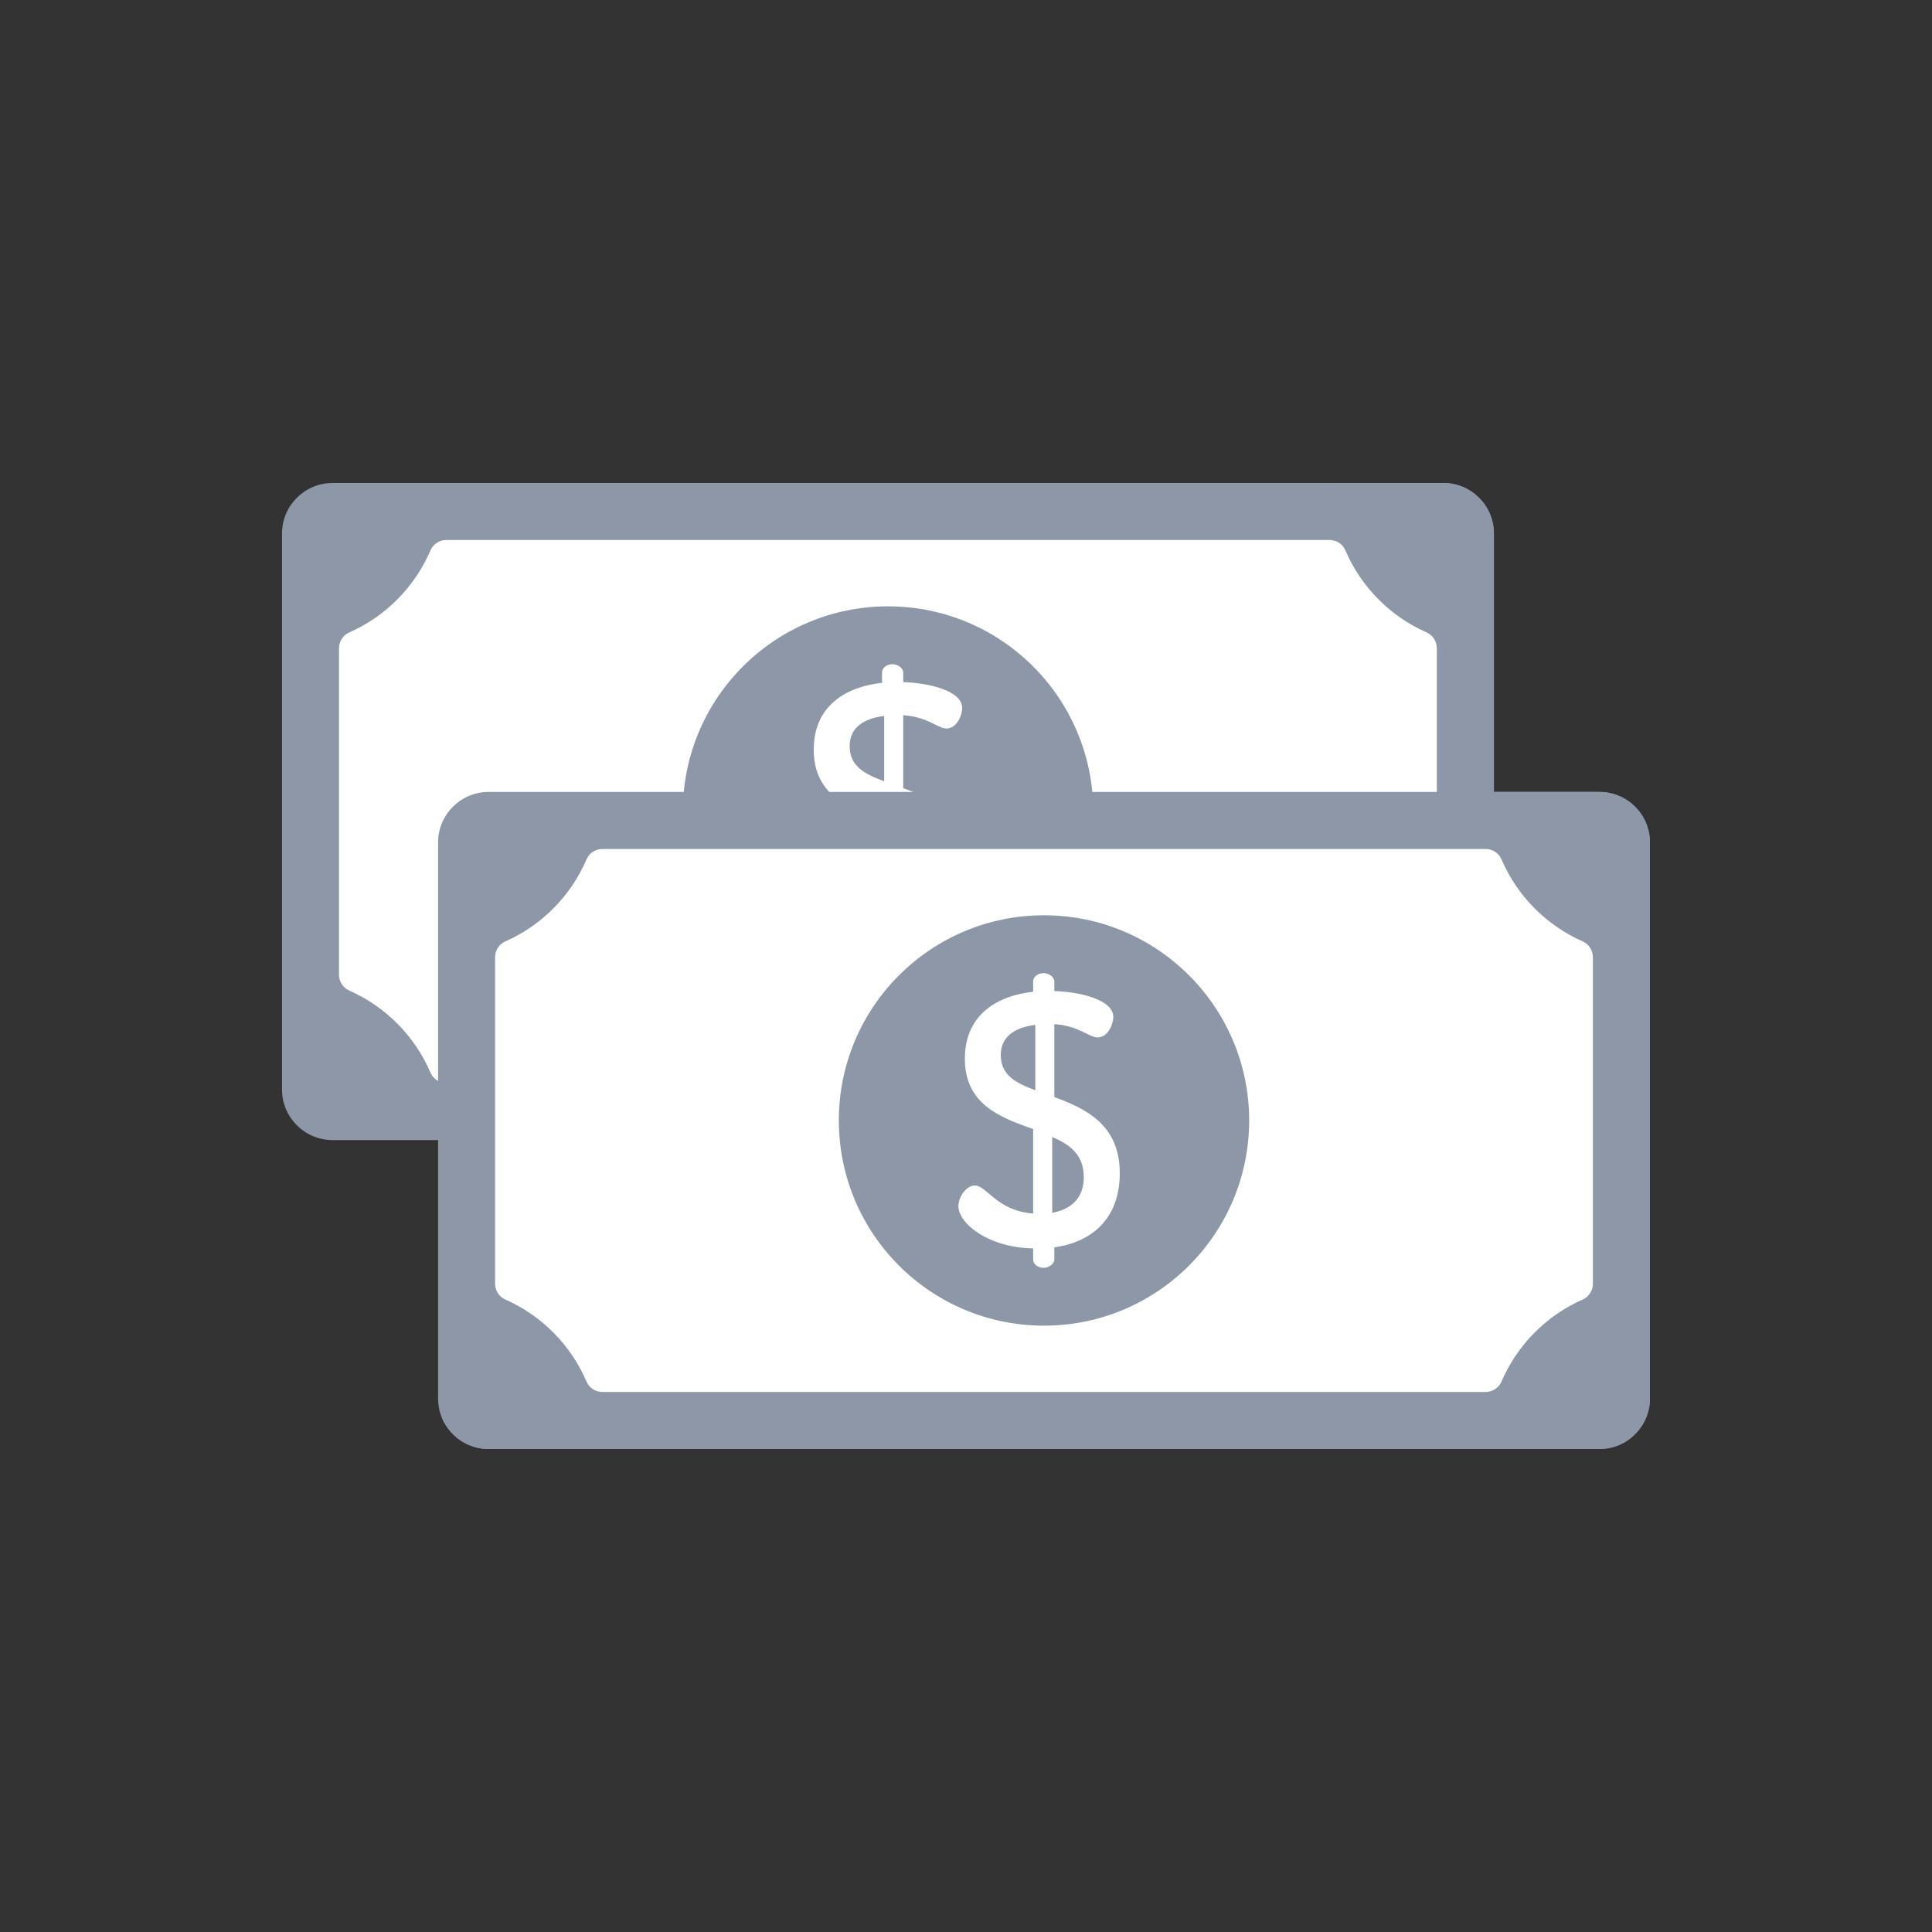 <svg width="32" height="32" viewBox="0 0 32 32" fill="none" xmlns="http://www.w3.org/2000/svg">
<rect x="0" y="0" width="32" height="32" fill="#333333" stroke="none"/>
<g clip-path="url(#clip0)">
<path d="M23.907 18.883H5.508C5.046 18.883 4.671 18.508 4.671 18.046V8.837C4.671 8.375 5.046 8 5.508 8H23.907C24.369 8 24.743 8.375 24.743 8.837V18.046C24.743 18.508 24.369 18.883 23.907 18.883Z" fill="#8D97A7"/>
<path d="M23.907 8H21.806C22.268 8 22.642 8.375 22.642 8.837V18.046C22.642 18.508 22.268 18.883 21.806 18.883H23.907C24.369 18.883 24.744 18.508 24.744 18.046V8.837C24.744 8.375 24.369 8 23.907 8Z" fill="#8D97A7"/>
<path d="M22.021 8.944H7.392C7.278 8.944 7.175 9.011 7.13 9.116C6.87 9.722 6.387 10.21 5.784 10.475C5.681 10.521 5.615 10.624 5.615 10.737V16.146C5.615 16.258 5.681 16.361 5.784 16.407C6.387 16.672 6.87 17.16 7.13 17.766C7.175 17.871 7.278 17.938 7.392 17.938H22.021C22.135 17.938 22.239 17.871 22.284 17.766C22.544 17.16 23.027 16.672 23.63 16.407C23.733 16.361 23.798 16.258 23.798 16.146V10.736C23.798 10.624 23.733 10.521 23.63 10.475C23.027 10.21 22.544 9.722 22.284 9.116C22.239 9.011 22.135 8.944 22.021 8.944Z" fill="white"/>
<path d="M14.709 16.839C16.585 16.839 18.107 15.318 18.107 13.441C18.107 11.564 16.585 10.043 14.709 10.043C12.832 10.043 11.31 11.564 11.31 13.441C11.31 15.318 12.832 16.839 14.709 16.839Z" fill="#8D97A7"/>
<path d="M14.609 15.56C13.871 15.548 13.371 15.149 13.371 14.858C13.371 14.715 13.496 14.518 13.645 14.518C13.841 14.518 14.002 14.935 14.609 14.983V13.584C14.073 13.393 13.478 13.179 13.478 12.417C13.478 11.667 14.044 11.37 14.609 11.31V11.137C14.609 11.066 14.681 11.001 14.782 11.001C14.871 11.001 14.96 11.066 14.96 11.137V11.298C15.365 11.31 15.937 11.435 15.937 11.727C15.937 11.84 15.853 12.066 15.675 12.066C15.532 12.066 15.377 11.876 14.96 11.846V13.054C15.478 13.245 16.044 13.507 16.044 14.316C16.044 15.048 15.603 15.453 14.96 15.542V15.745C14.96 15.816 14.871 15.882 14.782 15.882C14.681 15.882 14.609 15.816 14.609 15.745V15.56ZM14.645 12.941V11.858C14.312 11.899 14.073 12.048 14.073 12.358C14.073 12.697 14.329 12.822 14.645 12.941ZM14.925 13.715V14.971C15.246 14.911 15.448 14.721 15.448 14.382C15.449 14.007 15.216 13.84 14.925 13.715Z" fill="white"/>
<path d="M26.491 24H8.093C7.631 24 7.256 23.625 7.256 23.163V13.954C7.256 13.492 7.631 13.117 8.093 13.117H26.491C26.954 13.117 27.328 13.492 27.328 13.954V23.163C27.328 23.625 26.954 24 26.491 24Z" fill="#8D97A7"/>
<path d="M26.492 13.117H25.218H24.391C24.853 13.117 25.227 13.492 25.227 13.954V22.912C25.112 23.236 24.803 23.469 24.44 23.469H7.314C7.437 23.779 7.739 24 8.093 24H24.391H24.391H26.491C26.859 24 27.171 23.762 27.283 23.432C27.29 23.413 27.296 23.393 27.301 23.373C27.318 23.306 27.328 23.236 27.328 23.163V13.954C27.328 13.492 26.954 13.117 26.492 13.117Z" fill="#8D97A7"/>
<path d="M24.606 14.062H9.977C9.863 14.062 9.76 14.129 9.715 14.233C9.455 14.839 8.972 15.327 8.369 15.593C8.266 15.638 8.2 15.741 8.2 15.854V21.263C8.2 21.375 8.266 21.479 8.369 21.524C8.972 21.79 9.455 22.277 9.715 22.884C9.759 22.988 9.863 23.055 9.977 23.055H24.606C24.72 23.055 24.824 22.988 24.869 22.884C25.129 22.277 25.612 21.79 26.215 21.524C26.318 21.479 26.383 21.375 26.383 21.263V15.854C26.383 15.741 26.318 15.638 26.215 15.593C25.612 15.327 25.129 14.839 24.869 14.233C24.824 14.129 24.72 14.062 24.606 14.062Z" fill="white"/>
<path d="M17.292 21.957C19.168 21.957 20.69 20.435 20.69 18.558C20.69 16.682 19.168 15.16 17.292 15.16C15.415 15.16 13.894 16.682 13.894 18.558C13.894 20.435 15.415 21.957 17.292 21.957Z" fill="#8D97A7"/>
<path d="M17.112 20.677C16.374 20.666 15.874 20.267 15.874 19.975C15.874 19.832 15.999 19.636 16.148 19.636C16.344 19.636 16.505 20.052 17.112 20.1V18.701C16.576 18.511 15.981 18.297 15.981 17.535C15.981 16.785 16.547 16.487 17.112 16.427V16.255C17.112 16.183 17.184 16.118 17.285 16.118C17.374 16.118 17.463 16.183 17.463 16.255V16.415C17.868 16.427 18.44 16.552 18.44 16.844C18.44 16.957 18.356 17.183 18.178 17.183C18.035 17.183 17.88 16.993 17.463 16.963V18.171C17.981 18.362 18.547 18.624 18.547 19.433C18.547 20.166 18.106 20.57 17.463 20.66V20.862C17.463 20.933 17.374 20.999 17.285 20.999C17.184 20.999 17.112 20.933 17.112 20.862V20.677ZM17.148 18.058V16.975C16.814 17.017 16.576 17.166 16.576 17.475C16.576 17.814 16.832 17.939 17.148 18.058ZM17.428 18.832V20.088C17.749 20.029 17.951 19.838 17.951 19.499C17.951 19.124 17.719 18.957 17.428 18.832Z" fill="white"/>
</g>
<defs>
<clipPath id="clip0">
<rect width="32" height="32" fill="white"/>
</clipPath>
</defs>
</svg>
